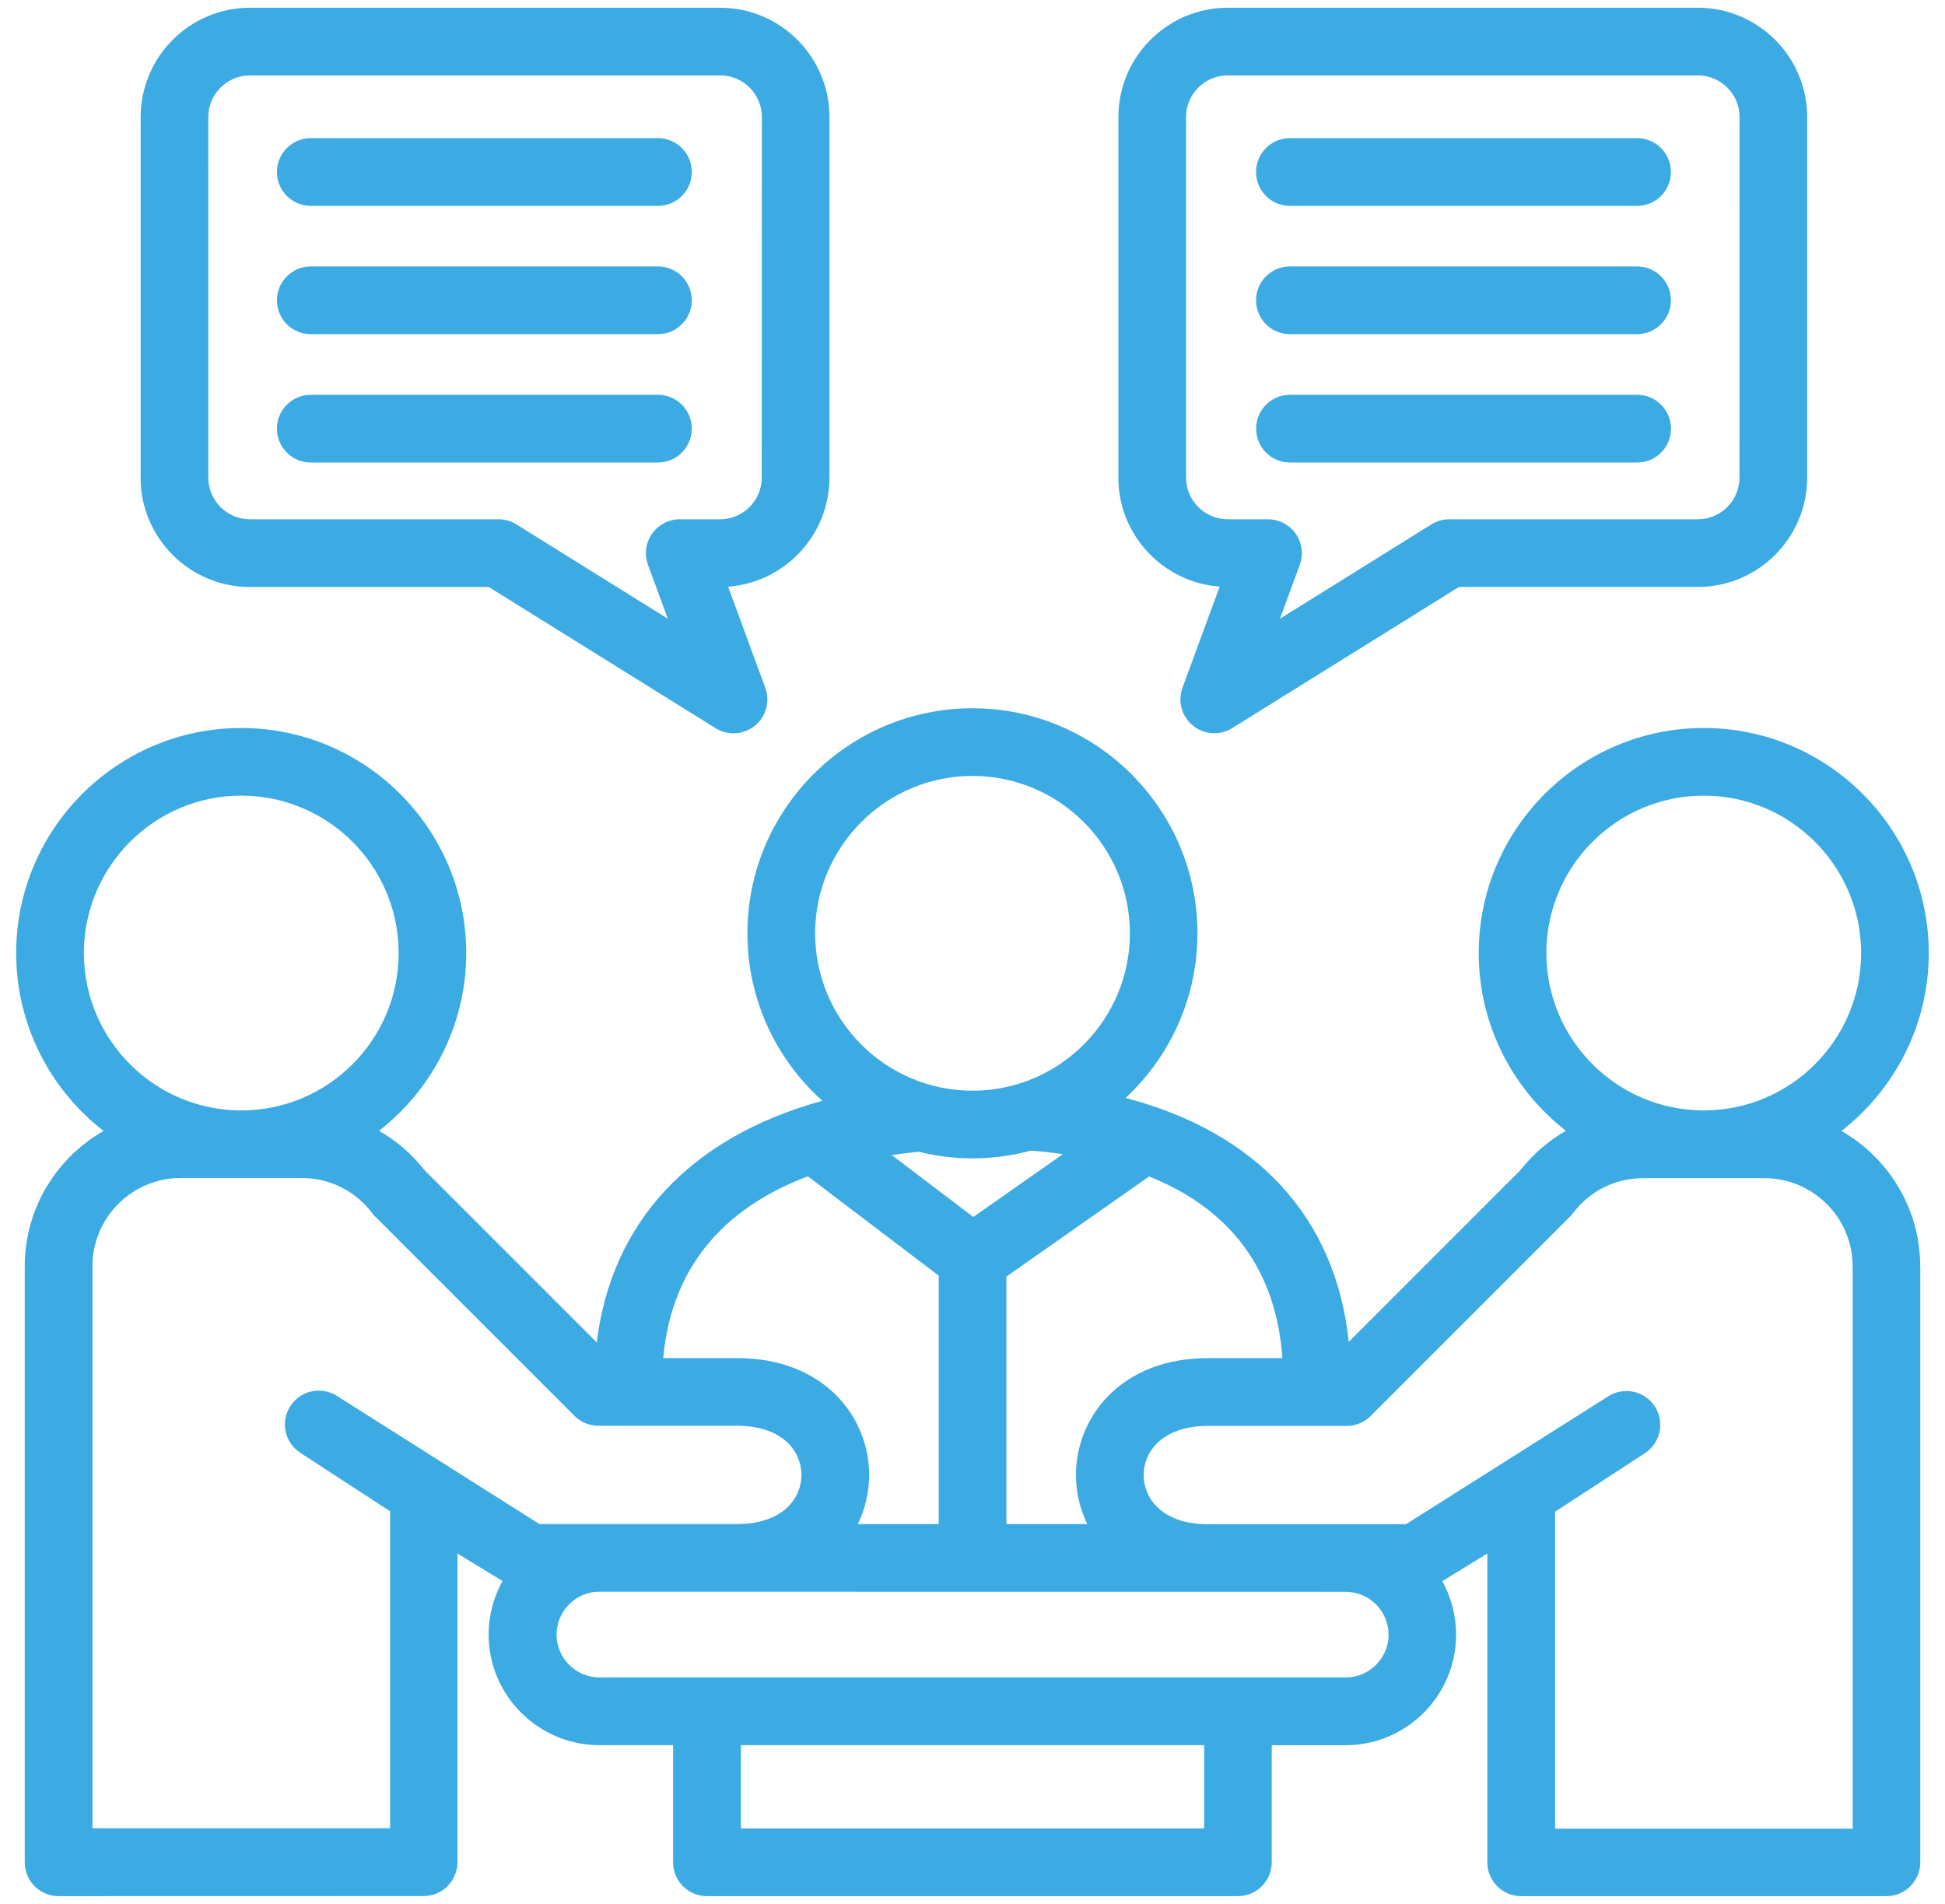 <?xml version="1.0" encoding="UTF-8"?> <svg xmlns="http://www.w3.org/2000/svg" width="94" height="92" viewBox="0 0 94 92" fill="none"><g clip-path="url(#clip0_5826_496)"><path d="M60.708 20.715C60.708 19.812 61.438 19.078 62.344 19.078H79.121C80.023 19.078 80.758 19.808 80.758 20.715C80.758 21.617 80.027 22.351 79.121 22.351H62.344C61.442 22.351 60.708 21.621 60.708 20.715ZM92.805 61.194V89.992C92.805 90.894 92.075 91.628 91.169 91.628H73.517C72.614 91.628 71.88 90.898 71.88 89.992V75.073L69.704 76.406C70.13 77.171 70.372 78.054 70.372 78.991C70.372 81.937 67.974 84.335 65.028 84.335H61.462V89.991C61.462 90.894 60.732 91.628 59.825 91.628H34.165C33.263 91.628 32.529 90.898 32.529 89.991V84.331H28.931C25.993 84.308 23.614 81.913 23.614 78.987C23.614 78.05 23.861 77.171 24.286 76.401L22.107 75.07V89.987C22.107 90.89 21.376 91.624 20.47 91.624L2.833 91.628C1.931 91.628 1.196 90.898 1.196 89.991V61.194C1.196 58.394 2.732 55.948 5.005 54.651C2.439 52.659 0.782 49.55 0.782 46.054C0.782 40.058 5.661 35.179 11.657 35.179C17.653 35.179 22.532 40.058 22.532 46.054C22.532 49.542 20.88 52.651 18.317 54.644C19.153 55.12 19.899 55.761 20.513 56.542L28.841 64.87C29.552 59.03 33.392 54.944 39.743 53.194C37.52 51.202 36.122 48.311 36.122 45.1C36.122 39.104 41.001 34.225 46.997 34.225C52.993 34.225 57.872 39.104 57.872 45.1C57.872 48.237 56.532 51.069 54.399 53.057C60.751 54.717 64.555 58.838 65.184 64.842L73.485 56.541C74.102 55.756 74.848 55.12 75.68 54.643C73.118 52.651 71.465 49.541 71.465 46.053C71.465 40.057 76.344 35.178 82.34 35.178C88.336 35.178 93.215 40.057 93.215 46.053C93.215 49.545 91.559 52.659 88.993 54.651C91.266 55.952 92.801 58.397 92.801 61.194L92.805 61.194ZM82.341 53.659C86.536 53.659 89.946 50.245 89.946 46.054C89.946 41.858 86.532 38.448 82.341 38.448C78.145 38.448 74.735 41.862 74.735 46.054C74.735 50.249 78.149 53.659 82.341 53.659ZM48.638 61.683V73.648H52.548C52.184 72.902 52.001 72.085 52.001 71.273C52.001 68.468 54.188 65.628 58.372 65.628H61.977C61.638 60.796 58.895 58.195 55.536 56.851L48.638 61.687L48.638 61.683ZM51.368 55.773C50.848 55.698 50.333 55.64 49.825 55.601C48.923 55.843 47.977 55.976 47.001 55.976C46.102 55.976 45.227 55.862 44.391 55.655C43.966 55.698 43.536 55.753 43.102 55.819L47.04 58.808L51.368 55.773ZM47.001 52.706C51.196 52.706 54.606 49.292 54.606 45.101C54.606 40.905 51.192 37.495 47.001 37.495C42.806 37.495 39.395 40.909 39.395 45.101C39.395 49.296 42.809 52.706 47.001 52.706ZM32.048 65.628H35.634C39.817 65.628 42.005 68.468 42.005 71.273C42.005 72.085 41.821 72.898 41.458 73.648H45.368V61.644L39.044 56.843C35.493 58.183 32.493 60.773 32.052 65.628L32.048 65.628ZM11.661 53.659C15.856 53.659 19.266 50.245 19.266 46.054C19.266 41.858 15.852 38.448 11.661 38.448C7.465 38.448 4.055 41.862 4.055 46.054C4.055 50.249 7.469 53.659 11.661 53.659ZM26.059 73.647H35.633C37.774 73.647 38.731 72.452 38.731 71.272C38.731 70.092 37.774 68.897 35.629 68.897H28.918C28.485 68.897 28.067 68.725 27.762 68.417L18.125 58.78C18.075 58.729 18.024 58.675 17.981 58.612C17.164 57.542 15.926 56.925 14.586 56.925H8.731C6.379 56.925 4.469 58.839 4.469 61.186V88.346H18.852V73.03L14.512 70.202C13.754 69.71 13.543 68.694 14.036 67.94C14.528 67.183 15.54 66.972 16.297 67.464L26.059 73.64L26.059 73.647ZM58.196 84.331H35.809V88.355H58.196V84.331ZM67.106 78.991C67.106 77.859 66.192 76.937 65.059 76.921L28.942 76.917C27.821 76.925 26.899 77.855 26.899 78.987C26.899 80.12 27.821 81.05 28.958 81.058H65.036C66.18 81.058 67.11 80.128 67.11 78.987L67.106 78.991ZM89.536 61.194C89.536 58.843 87.622 56.933 85.274 56.933H79.419C78.075 56.933 76.837 57.546 76.024 58.62C75.981 58.679 75.93 58.733 75.88 58.788L66.243 68.425C65.938 68.73 65.52 68.905 65.087 68.905H58.376C56.235 68.905 55.274 70.097 55.274 71.28C55.274 72.456 56.224 73.644 58.345 73.655H67.95L77.712 67.483C78.47 66.991 79.481 67.206 79.974 67.96C80.466 68.718 80.251 69.729 79.497 70.222L75.157 73.05V88.366H89.54V61.206L89.536 61.194ZM6.798 23.077V5.659C6.798 2.745 9.169 0.374 12.083 0.374H34.802C37.716 0.374 40.087 2.745 40.087 5.659V23.077C40.087 25.863 37.923 28.148 35.189 28.351L36.986 33.237C37.228 33.894 37.025 34.628 36.482 35.069C36.181 35.312 35.818 35.437 35.451 35.437C35.15 35.437 34.853 35.355 34.587 35.191L23.622 28.366H12.079C9.165 28.366 6.794 25.995 6.794 23.081L6.798 23.077ZM10.068 23.077C10.068 24.191 10.97 25.093 12.083 25.093H24.091C24.396 25.093 24.697 25.179 24.954 25.339L32.275 29.898L31.318 27.292C31.134 26.788 31.204 26.23 31.513 25.792C31.818 25.355 32.318 25.093 32.853 25.093H34.798C35.911 25.093 36.814 24.191 36.814 23.077L36.821 5.659C36.821 4.546 35.919 3.644 34.806 3.644H12.083C10.97 3.644 10.067 4.546 10.067 5.659L10.068 23.077ZM62.34 9.948H79.118C80.02 9.948 80.754 9.218 80.754 8.312C80.754 7.409 80.024 6.675 79.118 6.675H62.34C61.438 6.675 60.704 7.405 60.704 8.312C60.704 9.214 61.434 9.948 62.34 9.948ZM62.34 16.148H79.118C80.02 16.148 80.754 15.417 80.754 14.511C80.754 13.608 80.024 12.874 79.118 12.874H62.34C61.438 12.874 60.704 13.605 60.704 14.511C60.704 15.413 61.434 16.148 62.34 16.148ZM15.021 16.148H31.797C32.7 16.148 33.434 15.417 33.434 14.511C33.434 13.608 32.704 12.874 31.797 12.874H15.021C14.118 12.874 13.384 13.605 13.384 14.511C13.384 15.413 14.114 16.148 15.021 16.148ZM54.051 23.077V5.659C54.051 2.745 56.423 0.374 59.337 0.374H82.056C84.97 0.374 87.341 2.745 87.341 5.659V23.077C87.341 25.991 84.97 28.362 82.056 28.362H70.513L59.548 35.187C59.282 35.351 58.981 35.433 58.684 35.433C58.317 35.433 57.95 35.308 57.653 35.066C57.11 34.624 56.911 33.89 57.149 33.233L58.946 28.347C56.212 28.148 54.048 25.858 54.048 23.073L54.051 23.077ZM57.321 23.077C57.321 24.191 58.223 25.093 59.337 25.093H61.282C61.817 25.093 62.317 25.355 62.622 25.792C62.926 26.23 63.001 26.788 62.817 27.292L61.86 29.898L69.18 25.339C69.438 25.179 69.739 25.093 70.043 25.093H82.052C83.165 25.093 84.067 24.191 84.067 23.077L84.071 5.659C84.071 4.546 83.169 3.644 82.055 3.644H59.336C58.223 3.644 57.321 4.546 57.321 5.659L57.321 23.077ZM15.02 22.351H31.797C32.699 22.351 33.434 21.62 33.434 20.714C33.434 19.812 32.703 19.077 31.797 19.077H15.02C14.118 19.077 13.383 19.808 13.383 20.714C13.383 21.616 14.114 22.351 15.02 22.351ZM15.02 9.949H31.797C32.699 9.949 33.434 9.218 33.434 8.312C33.434 7.41 32.703 6.675 31.797 6.675H15.02C14.118 6.675 13.383 7.406 13.383 8.312C13.383 9.214 14.114 9.949 15.02 9.949Z" fill="#3CABE4"></path></g><defs><clipPath id="clip0_5826_496"><rect width="94" height="92" fill="white"></rect></clipPath></defs></svg> 